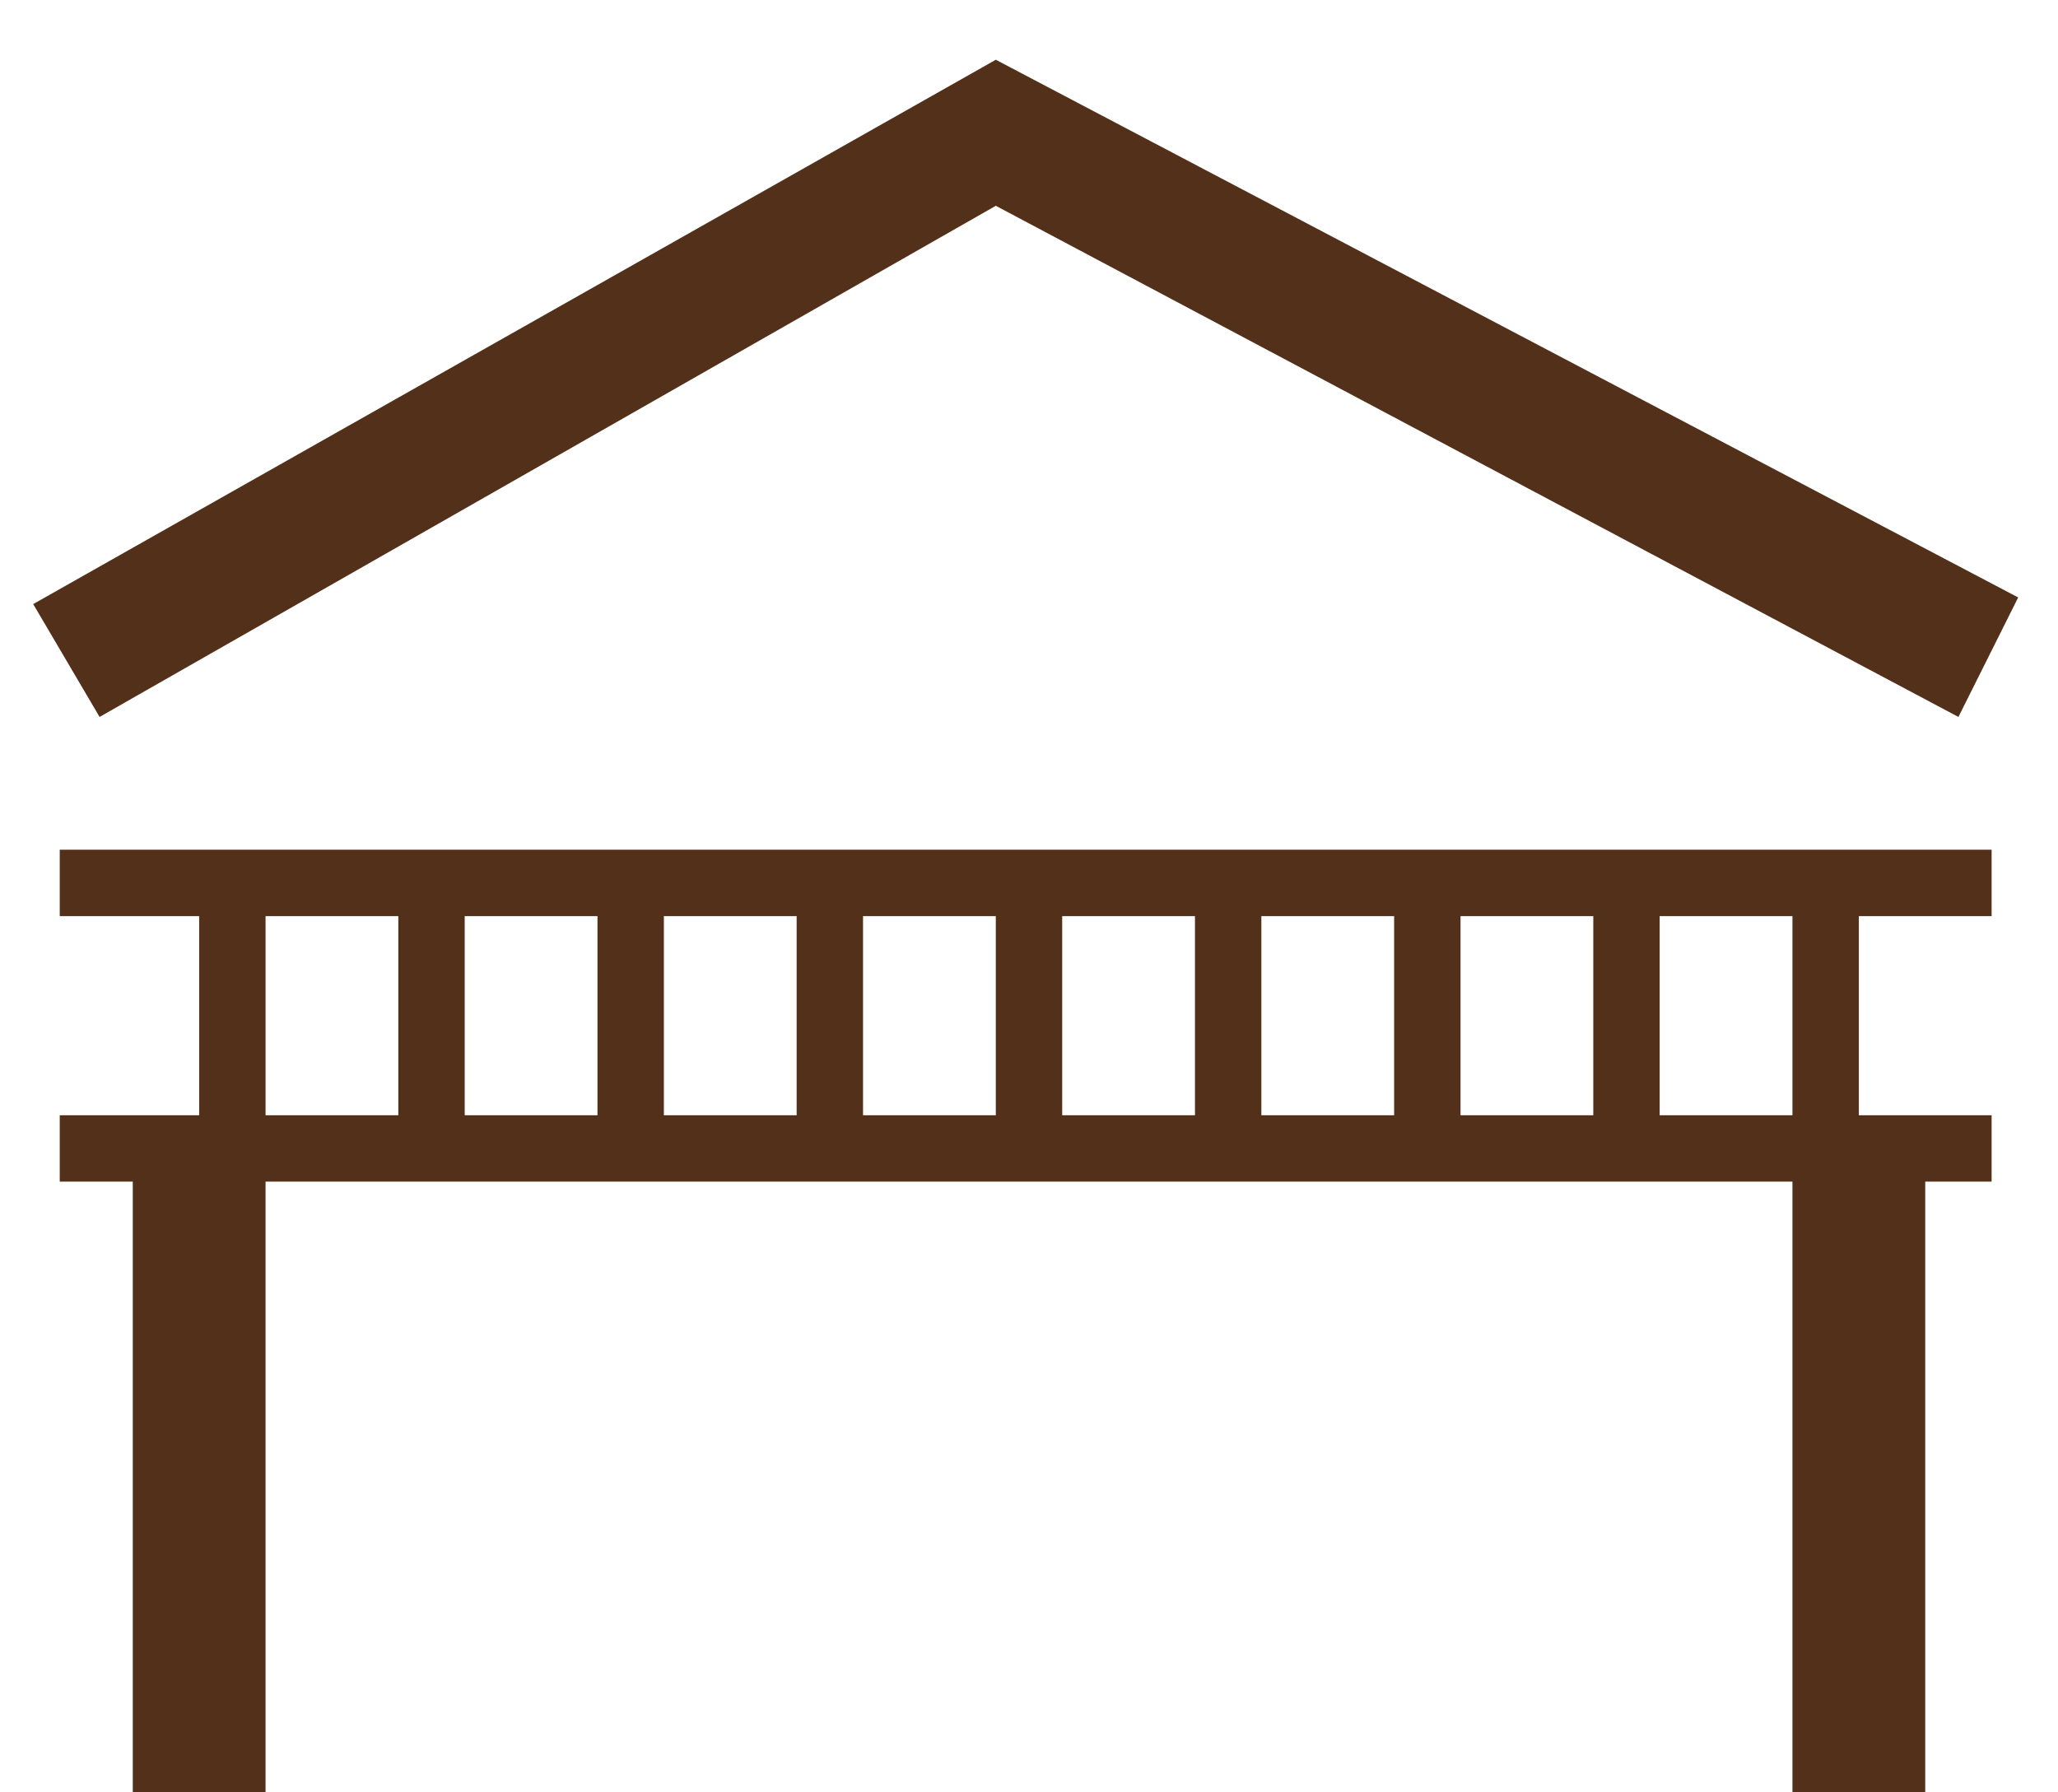 <?xml version="1.0" encoding="utf-8"?>
<!-- Generator: Adobe Illustrator 21.1.0, SVG Export Plug-In . SVG Version: 6.00 Build 0)  -->
<svg version="1.1" id="Layer_1" xmlns="http://www.w3.org/2000/svg" xmlns:xlink="http://www.w3.org/1999/xlink" x="0px" y="0px"
	 viewBox="0 0 31 27" style="enable-background:new 0 0 31 27;" xml:space="preserve">
<style type="text/css">
	.st0{fill:#533019;}
</style>
<path class="st0" d="M15,3.1l14.5,7.7L30.4,9L15,0.9L0.5,9.1l1,1.7L15,3.1z M0.9,13.8H3v3H0.9v1H2V27h2v-9.2h23V27h2v-9.2h1v-1h-2
	v-3h2v-1H0.9V13.8z M25,13.8h2v3h-2V13.8z M22,13.8h2v3h-2V13.8z M19,13.8h2v3h-2V13.8z M16,13.8h2v3h-2V13.8z M13,13.8h2v3h-2V13.8
	z M10,13.8h2v3h-2V13.8z M7,13.8h2v3H7V13.8z M4,13.8h2v3H4V13.8z"/>
</svg>
